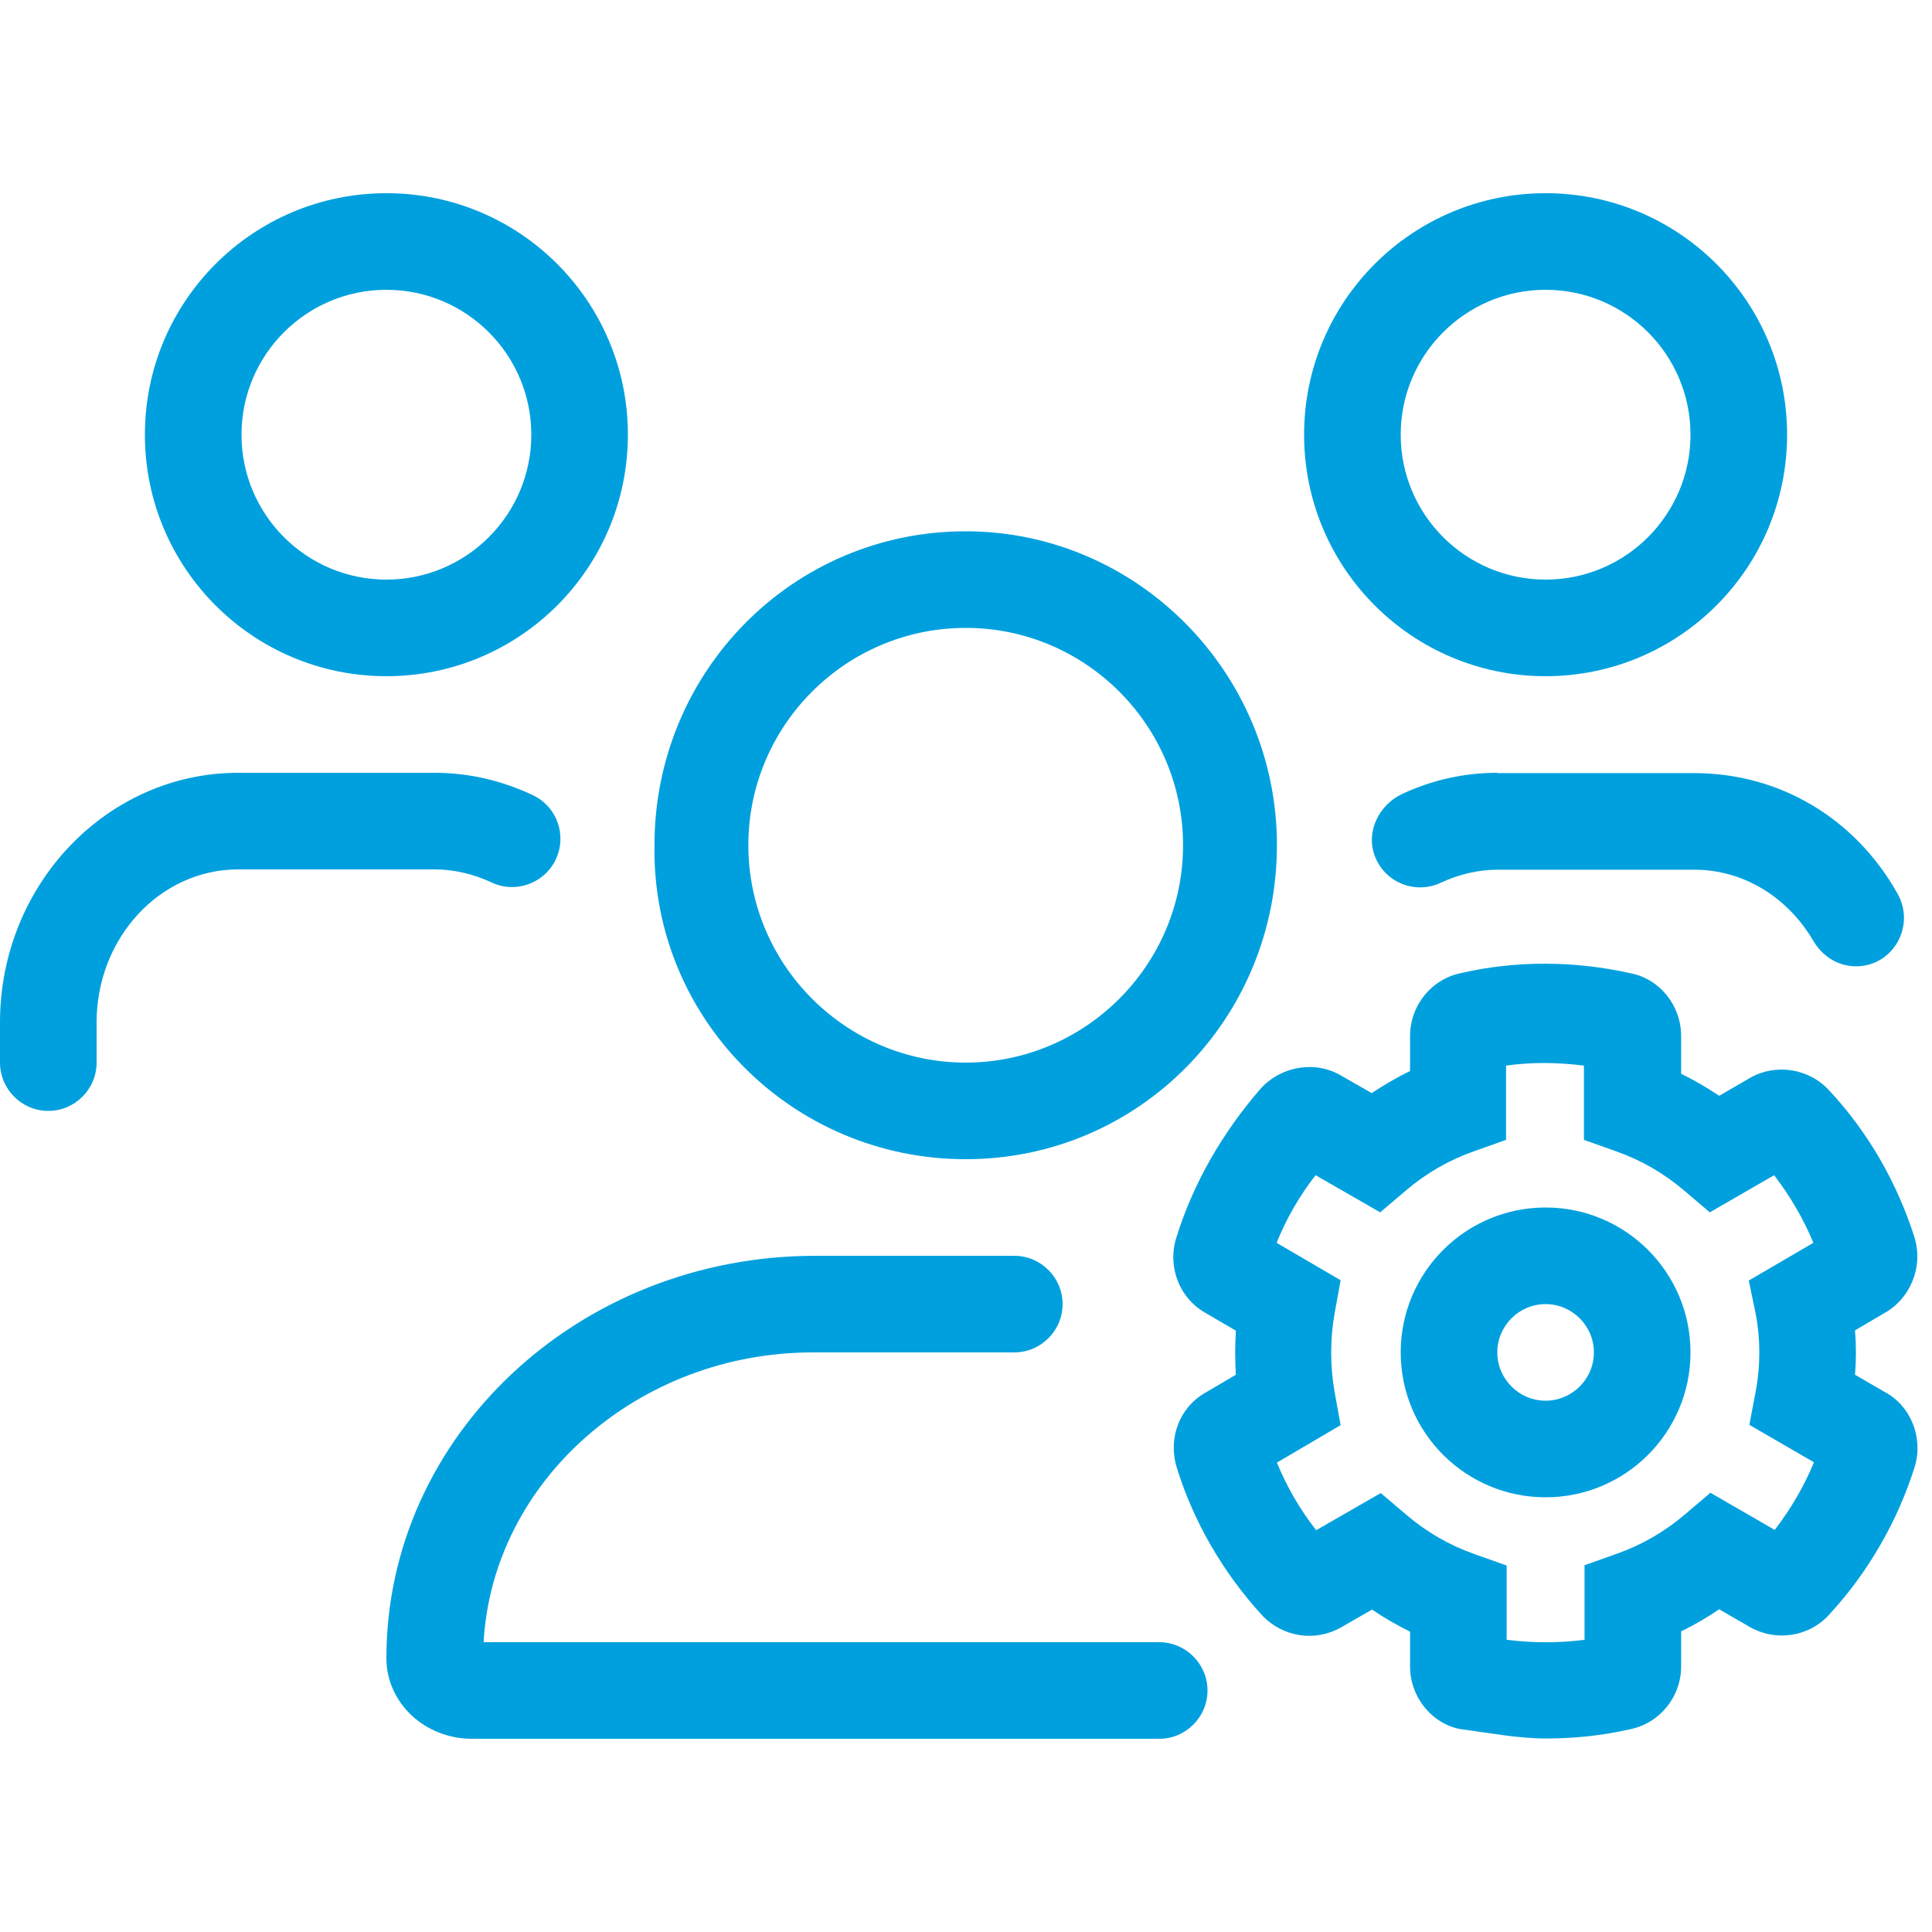 <?xml version="1.0" encoding="utf-8"?>
<!-- Generator: Adobe Illustrator 25.1.0, SVG Export Plug-In . SVG Version: 6.00 Build 0)  -->
<svg version="1.1" id="Ebene_1" xmlns="http://www.w3.org/2000/svg" xmlns:xlink="http://www.w3.org/1999/xlink" x="0px" y="0px" width="150" height="150"
	 viewBox="0 0 640 512" style="enable-background:new 0 0 640 512;" xml:space="preserve">
<style type="text/css">
	.st0{fill:#00A0DE;}
</style>
<path class="st0" d="M319.9,320c57.4,0,103.1-46.6,103.1-104s-46.5-104-103.1-104c-57.4,0-103.1,46.6-103.1,104
	C215.9,273.4,262.5,320,319.9,320z M319.9,144c39.7,0,72,32.3,72,72s-32.4,72-72,72s-72-32.3-72-72S280.2,144,319.9,144z M496,192
	c-10.8,0-21.4,2.3-31.5,7c-7.7,3.6-12.1,12.5-9.1,20.5c3.3,8.9,13.5,12.9,21.9,8.9c6.1-2.8,12.4-4.3,18.8-4.3h65.1
	c16.7,0,31.2,9.4,39.5,23.6c3,5.1,8.2,8.4,14.1,8.4c12.4,0,19.9-13.5,13.7-24.2c-13.9-24.7-38.8-39.8-67.3-39.8H496z M512,160
	c44.2,0,80-35.8,80-80S556.2,0,512,0c-44.2,0-80,35.8-80,80S467.8,160,512,160z M512,32c26.5,0,48,21.5,48,48s-21.5,48-48,48
	s-48-21.5-48-48S485.5,32,512,32z M624.5,397.2l-10-5.8c0.4-4.9,0.4-9.8,0-14.7l9.5-5.6c8.8-4.8,13.2-15.3,10.2-25.2
	c-5.7-18-15.4-34.9-28.1-48.5c-6.7-7.5-17.9-9.3-26.6-4.2l-10,5.8c-4-2.7-8.3-5.2-12.6-7.3v-12.5c0-10.2-7.2-19-16.8-20.8
	c-18.6-4.2-38.1-4.2-55.9-0.1c-9.9,1.9-17.1,10.7-17.1,20.9v11.6c-4.4,2.1-8.6,4.6-12.7,7.3l-9.8-5.6c-8.5-5.2-19.7-3.6-26.8,3.9
	c-12.9,14.8-22.6,31.7-28.2,49.8c-2.9,9.7,1.2,19.9,9.7,24.7l10.1,5.9c-0.3,4.9-0.3,9.7,0,14.6l-9.5,5.6c-9,4.8-13.1,15.1-10.1,25.1
	c5.5,17.8,15.2,34.7,28.3,49c6.9,7.3,17.7,8.9,26.3,3.9l10.1-5.8c4,2.7,8.3,5.2,12.6,7.3V488c0,10.2,7.2,19,16.7,20.8
	c9.4,1.2,18.9,3.1,28.4,3.1c9.4,0,18.7-1,27.5-3c10-1.9,17.2-10.7,17.2-20.9v-11.6c4.4-2.1,8.6-4.6,12.6-7.3l9.7,5.6
	c8.8,5.3,20.1,3.6,26.8-3.9c12.8-13.9,22.6-30.8,28.3-49C637.2,412.2,632.9,401.7,624.5,397.2z M581.6,371.2
	c1.6,8.4,1.6,17.3,0,25.7l-2.1,11.1l21.4,12.4c-3.3,8-7.7,15.5-13,22.4l-21.3-12.3l-8.6,7.3c-6.7,5.7-14.2,10-22.4,12.9l-10.7,3.8
	v24.7c-8.4,1.1-17.1,1.1-25.8,0v-24.6l-10.7-3.8c-8.2-2.9-15.7-7.2-22.4-12.9l-8.6-7.3l-21.4,12.3c-5.4-6.9-9.8-14.5-13-22.4
	l21.1-12.4l-2-11c-1.5-8.5-1.5-17.5,0-26l2-11l-21.2-12.4c3.2-8,7.6-15.6,12.9-22.4l21.4,12.3l8.6-7.3c6.7-5.7,14.2-10,22.4-12.9
	l10.7-3.8v-24.6c8.4-1.2,17.1-1.1,25.8,0v24.6l10.7,3.8c8.2,2.9,15.7,7.2,22.4,12.9l8.6,7.3l21.3-12.3c5.3,6.9,9.7,14.4,13,22.4
	l-21.4,12.5L581.6,371.2z M128,160c44.2,0,80-35.8,80-80S172.2,0,128,0C83.8,0,48,35.8,48,80S83.8,160,128,160z M128,32
	c26.5,0,48,21.5,48,48s-21.5,48-48,48s-48-21.5-48-48S101.5,32,128,32z M384,480H160.2c3-53.4,51.2-96,109.1-96H336
	c8.8,0,16-7.2,16-16c0-8.8-7.2-16-16-16h-65.9C191.6,352,128,411.7,128,485.3c0,14.8,12.7,26.7,28.4,26.7H384c8.8,0,16-7.2,16-16
	C400,487.2,392.8,480,384,480z M512,336c-26.5,0-48,21.5-48,48s21.5,48,48,48c26.5,0,48-21.5,48-48S538.5,336,512,336z M512,400
	c-8.8,0-16-7.2-16-16s7.2-16,16-16s16,7.2,16,16S520.8,400,512,400z M162.8,228.3c7.9,3.8,17.5,0.4,21.3-7.6
	c3.8-8,0.4-17.5-7.6-21.3c-10.4-4.9-21.3-7.4-32.5-7.4H78.9C35.4,192,0,229.1,0,274.7V288c0,8.8,7.2,16,16,16s16-7.2,16-16v-13.3
	c0-28,21-50.7,46.9-50.7H144C150.4,224,156.7,225.5,162.8,228.3z"/>
</svg>
